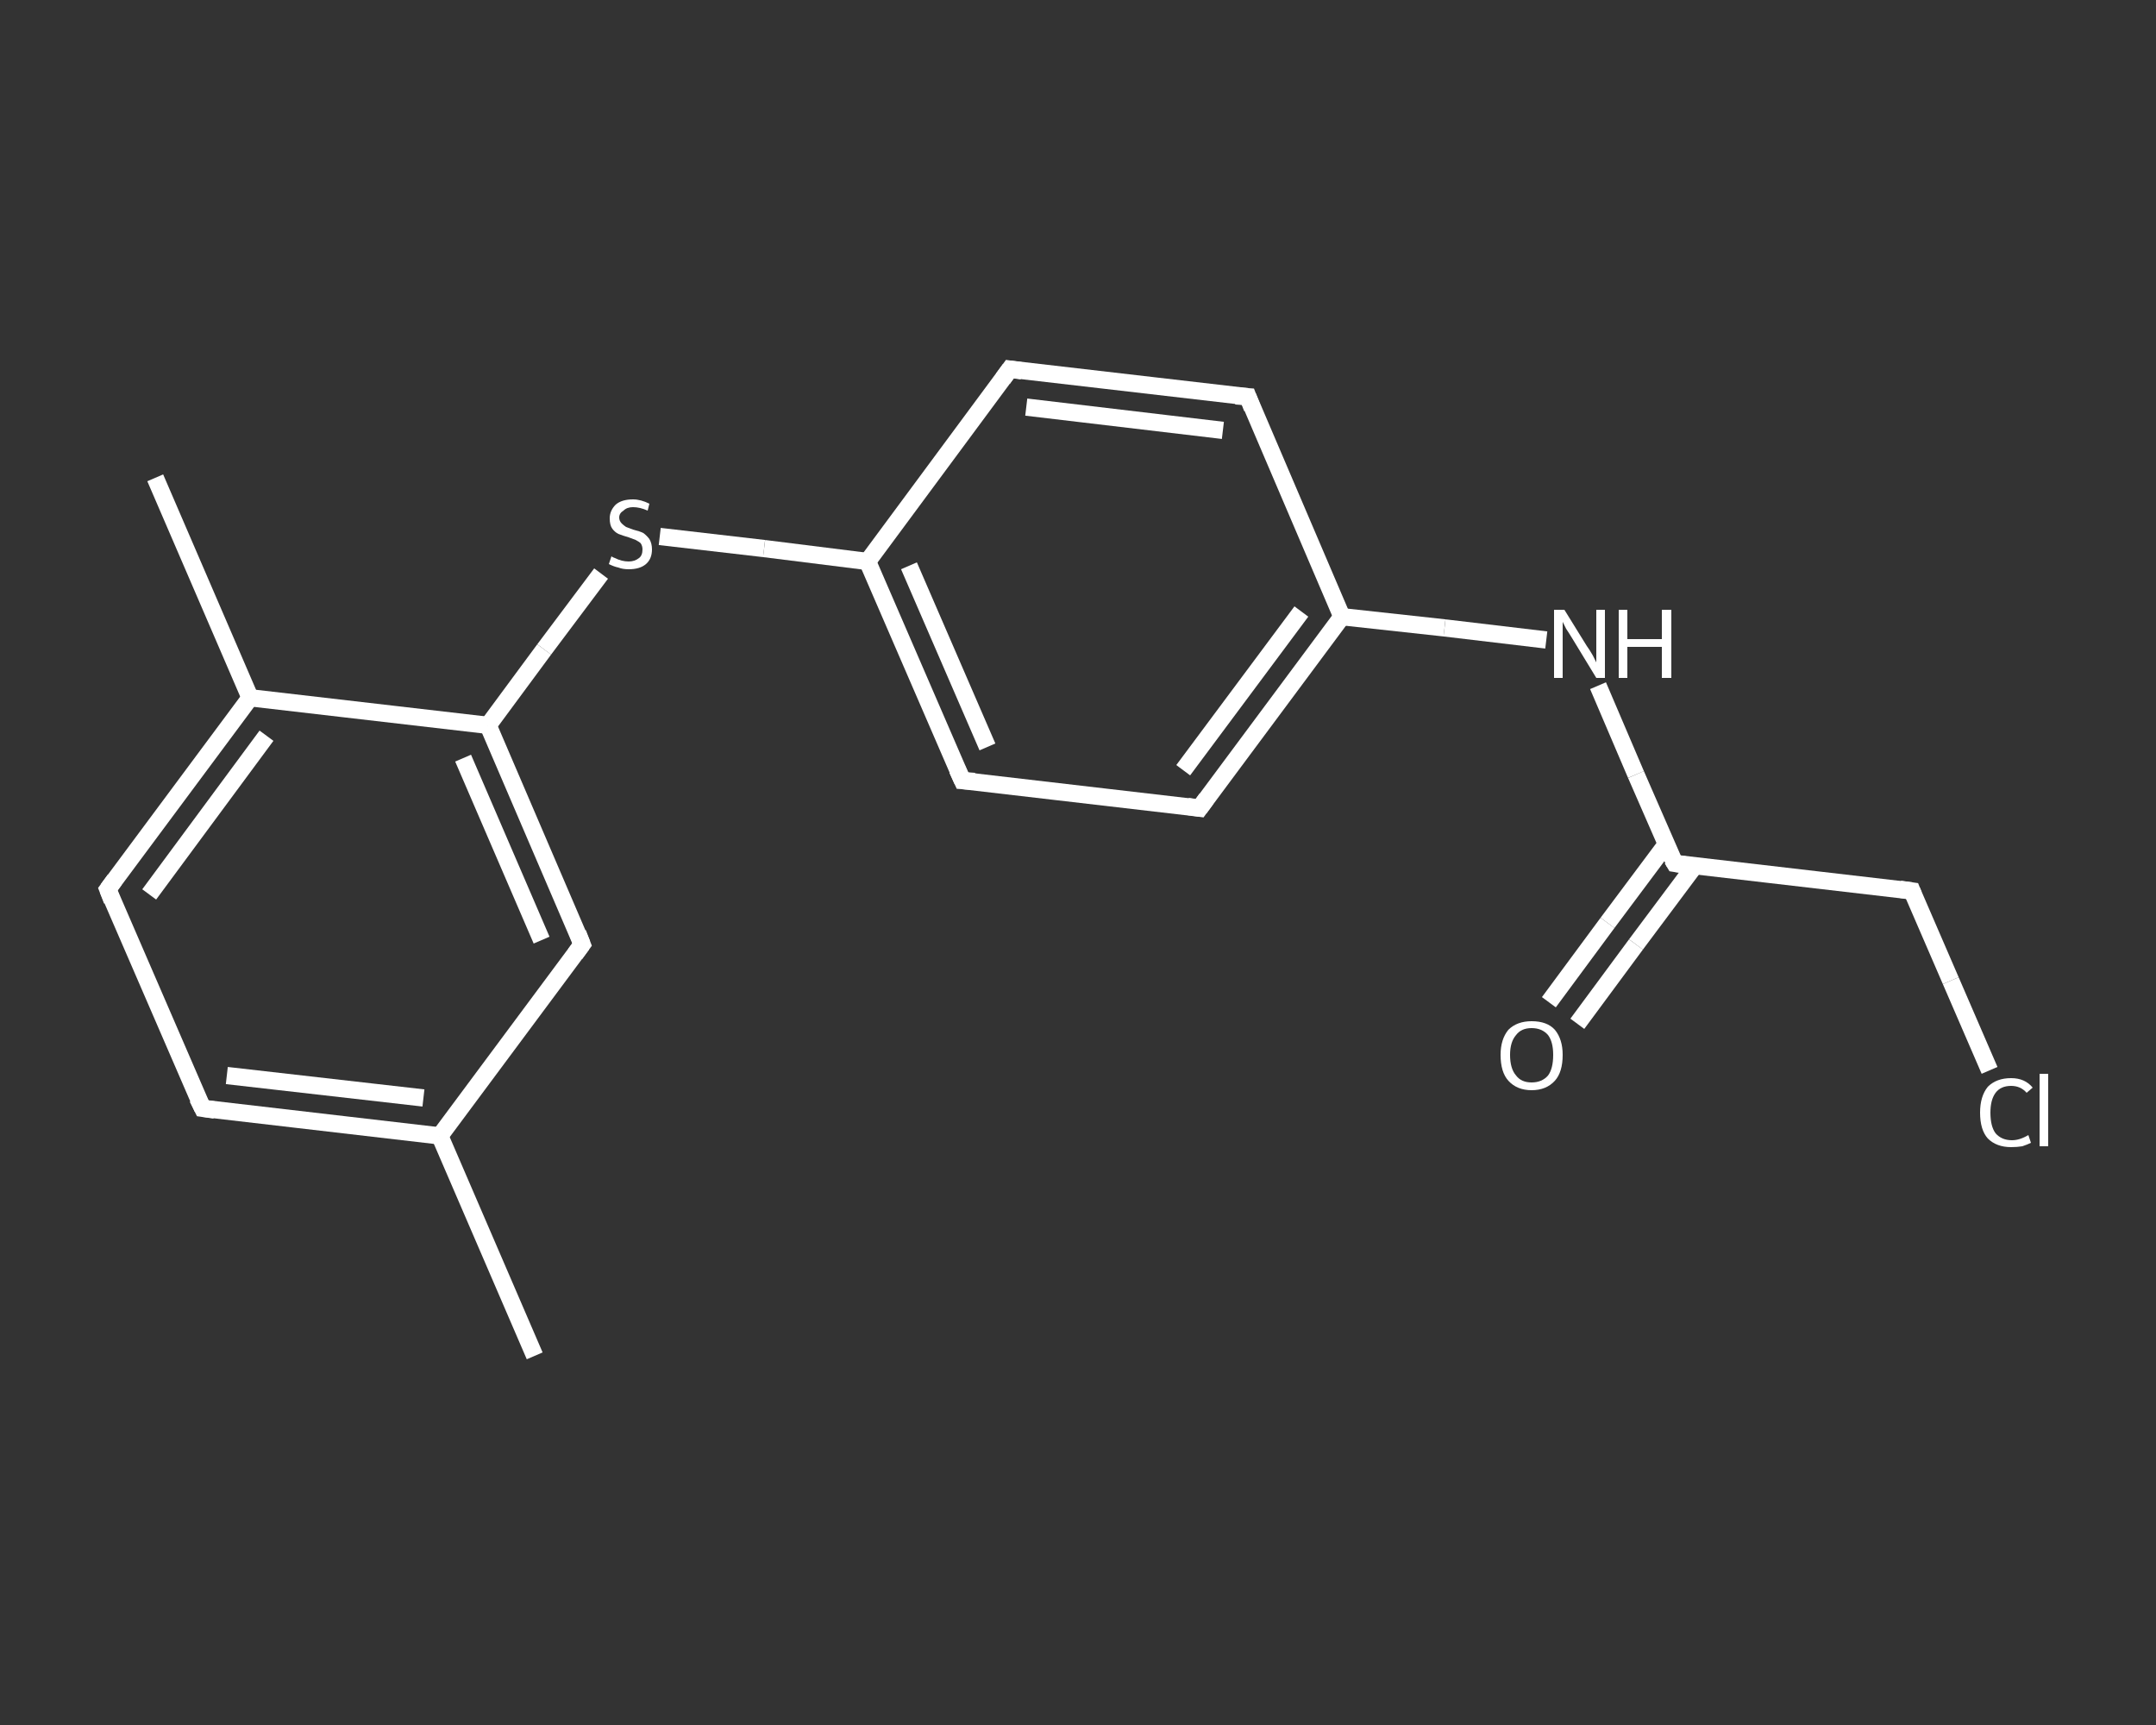 <?xml version='1.0' encoding='iso-8859-1'?>
<svg version='1.1' baseProfile='full'
              xmlns='http://www.w3.org/2000/svg'
                      xmlns:rdkit='http://www.rdkit.org/xml'
                      xmlns:xlink='http://www.w3.org/1999/xlink'
                  xml:space='preserve'
width='250px' height='200px' viewBox='0 0 250 200'>
<rect x="0" y="0" width="250" height="200" fill="#333333" stroke="none"/>
<!-- END OF HEADER -->
<rect style='opacity:1.0;fill:transparent;stroke:none' width='250.0' height='200.0' x='0.0' y='0.0'> </rect>
<path class='bond-0 atom-0 atom-1' d='M 62.0,157.2 L 51.0,131.7' style='fill:none;fill-rule:evenodd;stroke:#FFFFFF;stroke-width:2.0px;stroke-linecap:butt;stroke-linejoin:miter;stroke-opacity:1' />
<path class='bond-1 atom-1 atom-2' d='M 51.0,131.7 L 23.5,128.5' style='fill:none;fill-rule:evenodd;stroke:#FFFFFF;stroke-width:2.0px;stroke-linecap:butt;stroke-linejoin:miter;stroke-opacity:1' />
<path class='bond-1 atom-1 atom-2' d='M 49.1,127.3 L 26.3,124.7' style='fill:none;fill-rule:evenodd;stroke:#FFFFFF;stroke-width:2.0px;stroke-linecap:butt;stroke-linejoin:miter;stroke-opacity:1' />
<path class='bond-2 atom-2 atom-3' d='M 23.5,128.5 L 12.5,103.1' style='fill:none;fill-rule:evenodd;stroke:#FFFFFF;stroke-width:2.0px;stroke-linecap:butt;stroke-linejoin:miter;stroke-opacity:1' />
<path class='bond-3 atom-3 atom-4' d='M 12.5,103.1 L 29.0,80.9' style='fill:none;fill-rule:evenodd;stroke:#FFFFFF;stroke-width:2.0px;stroke-linecap:butt;stroke-linejoin:miter;stroke-opacity:1' />
<path class='bond-3 atom-3 atom-4' d='M 17.3,103.7 L 30.9,85.3' style='fill:none;fill-rule:evenodd;stroke:#FFFFFF;stroke-width:2.0px;stroke-linecap:butt;stroke-linejoin:miter;stroke-opacity:1' />
<path class='bond-4 atom-4 atom-5' d='M 29.0,80.9 L 18.0,55.4' style='fill:none;fill-rule:evenodd;stroke:#FFFFFF;stroke-width:2.0px;stroke-linecap:butt;stroke-linejoin:miter;stroke-opacity:1' />
<path class='bond-5 atom-4 atom-6' d='M 29.0,80.9 L 56.6,84.1' style='fill:none;fill-rule:evenodd;stroke:#FFFFFF;stroke-width:2.0px;stroke-linecap:butt;stroke-linejoin:miter;stroke-opacity:1' />
<path class='bond-6 atom-6 atom-7' d='M 56.6,84.1 L 63.1,75.3' style='fill:none;fill-rule:evenodd;stroke:#FFFFFF;stroke-width:2.0px;stroke-linecap:butt;stroke-linejoin:miter;stroke-opacity:1' />
<path class='bond-6 atom-6 atom-7' d='M 63.1,75.3 L 69.7,66.5' style='fill:none;fill-rule:evenodd;stroke:#FFFFFF;stroke-width:2.0px;stroke-linecap:butt;stroke-linejoin:miter;stroke-opacity:1' />
<path class='bond-7 atom-7 atom-8' d='M 76.5,62.2 L 88.6,63.6' style='fill:none;fill-rule:evenodd;stroke:#FFFFFF;stroke-width:2.0px;stroke-linecap:butt;stroke-linejoin:miter;stroke-opacity:1' />
<path class='bond-7 atom-7 atom-8' d='M 88.6,63.6 L 100.6,65.1' style='fill:none;fill-rule:evenodd;stroke:#FFFFFF;stroke-width:2.0px;stroke-linecap:butt;stroke-linejoin:miter;stroke-opacity:1' />
<path class='bond-8 atom-8 atom-9' d='M 100.6,65.1 L 111.6,90.5' style='fill:none;fill-rule:evenodd;stroke:#FFFFFF;stroke-width:2.0px;stroke-linecap:butt;stroke-linejoin:miter;stroke-opacity:1' />
<path class='bond-8 atom-8 atom-9' d='M 105.4,65.6 L 114.5,86.6' style='fill:none;fill-rule:evenodd;stroke:#FFFFFF;stroke-width:2.0px;stroke-linecap:butt;stroke-linejoin:miter;stroke-opacity:1' />
<path class='bond-9 atom-9 atom-10' d='M 111.6,90.5 L 139.1,93.7' style='fill:none;fill-rule:evenodd;stroke:#FFFFFF;stroke-width:2.0px;stroke-linecap:butt;stroke-linejoin:miter;stroke-opacity:1' />
<path class='bond-10 atom-10 atom-11' d='M 139.1,93.7 L 155.6,71.5' style='fill:none;fill-rule:evenodd;stroke:#FFFFFF;stroke-width:2.0px;stroke-linecap:butt;stroke-linejoin:miter;stroke-opacity:1' />
<path class='bond-10 atom-10 atom-11' d='M 137.2,89.3 L 150.9,70.9' style='fill:none;fill-rule:evenodd;stroke:#FFFFFF;stroke-width:2.0px;stroke-linecap:butt;stroke-linejoin:miter;stroke-opacity:1' />
<path class='bond-11 atom-11 atom-12' d='M 155.6,71.5 L 167.5,72.8' style='fill:none;fill-rule:evenodd;stroke:#FFFFFF;stroke-width:2.0px;stroke-linecap:butt;stroke-linejoin:miter;stroke-opacity:1' />
<path class='bond-11 atom-11 atom-12' d='M 167.5,72.8 L 179.3,74.2' style='fill:none;fill-rule:evenodd;stroke:#FFFFFF;stroke-width:2.0px;stroke-linecap:butt;stroke-linejoin:miter;stroke-opacity:1' />
<path class='bond-12 atom-12 atom-13' d='M 185.3,79.5 L 189.7,89.8' style='fill:none;fill-rule:evenodd;stroke:#FFFFFF;stroke-width:2.0px;stroke-linecap:butt;stroke-linejoin:miter;stroke-opacity:1' />
<path class='bond-12 atom-12 atom-13' d='M 189.7,89.8 L 194.2,100.1' style='fill:none;fill-rule:evenodd;stroke:#FFFFFF;stroke-width:2.0px;stroke-linecap:butt;stroke-linejoin:miter;stroke-opacity:1' />
<path class='bond-13 atom-13 atom-14' d='M 193.2,97.9 L 186.4,107.0' style='fill:none;fill-rule:evenodd;stroke:#FFFFFF;stroke-width:2.0px;stroke-linecap:butt;stroke-linejoin:miter;stroke-opacity:1' />
<path class='bond-13 atom-13 atom-14' d='M 186.4,107.0 L 179.6,116.2' style='fill:none;fill-rule:evenodd;stroke:#FFFFFF;stroke-width:2.0px;stroke-linecap:butt;stroke-linejoin:miter;stroke-opacity:1' />
<path class='bond-13 atom-13 atom-14' d='M 196.5,100.4 L 189.7,109.5' style='fill:none;fill-rule:evenodd;stroke:#FFFFFF;stroke-width:2.0px;stroke-linecap:butt;stroke-linejoin:miter;stroke-opacity:1' />
<path class='bond-13 atom-13 atom-14' d='M 189.7,109.5 L 182.9,118.7' style='fill:none;fill-rule:evenodd;stroke:#FFFFFF;stroke-width:2.0px;stroke-linecap:butt;stroke-linejoin:miter;stroke-opacity:1' />
<path class='bond-14 atom-13 atom-15' d='M 194.2,100.1 L 221.7,103.3' style='fill:none;fill-rule:evenodd;stroke:#FFFFFF;stroke-width:2.0px;stroke-linecap:butt;stroke-linejoin:miter;stroke-opacity:1' />
<path class='bond-15 atom-15 atom-16' d='M 221.7,103.3 L 226.2,113.7' style='fill:none;fill-rule:evenodd;stroke:#FFFFFF;stroke-width:2.0px;stroke-linecap:butt;stroke-linejoin:miter;stroke-opacity:1' />
<path class='bond-15 atom-15 atom-16' d='M 226.2,113.7 L 230.7,124.1' style='fill:none;fill-rule:evenodd;stroke:#FFFFFF;stroke-width:2.0px;stroke-linecap:butt;stroke-linejoin:miter;stroke-opacity:1' />
<path class='bond-16 atom-11 atom-17' d='M 155.6,71.5 L 144.7,46.0' style='fill:none;fill-rule:evenodd;stroke:#FFFFFF;stroke-width:2.0px;stroke-linecap:butt;stroke-linejoin:miter;stroke-opacity:1' />
<path class='bond-17 atom-17 atom-18' d='M 144.7,46.0 L 117.1,42.8' style='fill:none;fill-rule:evenodd;stroke:#FFFFFF;stroke-width:2.0px;stroke-linecap:butt;stroke-linejoin:miter;stroke-opacity:1' />
<path class='bond-17 atom-17 atom-18' d='M 141.8,49.9 L 119.0,47.2' style='fill:none;fill-rule:evenodd;stroke:#FFFFFF;stroke-width:2.0px;stroke-linecap:butt;stroke-linejoin:miter;stroke-opacity:1' />
<path class='bond-18 atom-6 atom-19' d='M 56.6,84.1 L 67.5,109.5' style='fill:none;fill-rule:evenodd;stroke:#FFFFFF;stroke-width:2.0px;stroke-linecap:butt;stroke-linejoin:miter;stroke-opacity:1' />
<path class='bond-18 atom-6 atom-19' d='M 53.7,87.9 L 62.8,109.0' style='fill:none;fill-rule:evenodd;stroke:#FFFFFF;stroke-width:2.0px;stroke-linecap:butt;stroke-linejoin:miter;stroke-opacity:1' />
<path class='bond-19 atom-19 atom-1' d='M 67.5,109.5 L 51.0,131.7' style='fill:none;fill-rule:evenodd;stroke:#FFFFFF;stroke-width:2.0px;stroke-linecap:butt;stroke-linejoin:miter;stroke-opacity:1' />
<path class='bond-20 atom-18 atom-8' d='M 117.1,42.8 L 100.6,65.1' style='fill:none;fill-rule:evenodd;stroke:#FFFFFF;stroke-width:2.0px;stroke-linecap:butt;stroke-linejoin:miter;stroke-opacity:1' />
<path d='M 24.9,128.7 L 23.5,128.5 L 22.9,127.3' style='fill:none;stroke:#FFFFFF;stroke-width:2.0px;stroke-linecap:butt;stroke-linejoin:miter;stroke-opacity:1;' />
<path d='M 13.0,104.4 L 12.5,103.1 L 13.3,102.0' style='fill:none;stroke:#FFFFFF;stroke-width:2.0px;stroke-linecap:butt;stroke-linejoin:miter;stroke-opacity:1;' />
<path d='M 111.0,89.2 L 111.6,90.5 L 113.0,90.6' style='fill:none;stroke:#FFFFFF;stroke-width:2.0px;stroke-linecap:butt;stroke-linejoin:miter;stroke-opacity:1;' />
<path d='M 137.7,93.5 L 139.1,93.7 L 139.9,92.6' style='fill:none;stroke:#FFFFFF;stroke-width:2.0px;stroke-linecap:butt;stroke-linejoin:miter;stroke-opacity:1;' />
<path d='M 193.9,99.6 L 194.2,100.1 L 195.5,100.3' style='fill:none;stroke:#FFFFFF;stroke-width:2.0px;stroke-linecap:butt;stroke-linejoin:miter;stroke-opacity:1;' />
<path d='M 220.3,103.1 L 221.7,103.3 L 221.9,103.8' style='fill:none;stroke:#FFFFFF;stroke-width:2.0px;stroke-linecap:butt;stroke-linejoin:miter;stroke-opacity:1;' />
<path d='M 145.2,47.3 L 144.7,46.0 L 143.3,45.9' style='fill:none;stroke:#FFFFFF;stroke-width:2.0px;stroke-linecap:butt;stroke-linejoin:miter;stroke-opacity:1;' />
<path d='M 118.5,43.0 L 117.1,42.8 L 116.3,43.9' style='fill:none;stroke:#FFFFFF;stroke-width:2.0px;stroke-linecap:butt;stroke-linejoin:miter;stroke-opacity:1;' />
<path d='M 67.0,108.2 L 67.5,109.5 L 66.7,110.6' style='fill:none;stroke:#FFFFFF;stroke-width:2.0px;stroke-linecap:butt;stroke-linejoin:miter;stroke-opacity:1;' />
<path class='atom-7' d='M 70.9 64.5
Q 71.0 64.6, 71.3 64.7
Q 71.7 64.9, 72.1 65.0
Q 72.5 65.1, 72.9 65.1
Q 73.6 65.1, 74.1 64.7
Q 74.5 64.4, 74.5 63.7
Q 74.5 63.3, 74.3 63.0
Q 74.1 62.8, 73.7 62.6
Q 73.4 62.5, 72.9 62.3
Q 72.2 62.1, 71.7 61.9
Q 71.3 61.7, 71.0 61.3
Q 70.7 60.9, 70.7 60.1
Q 70.7 59.2, 71.4 58.5
Q 72.1 57.9, 73.4 57.9
Q 74.3 57.9, 75.3 58.4
L 75.1 59.2
Q 74.2 58.8, 73.4 58.8
Q 72.7 58.8, 72.3 59.2
Q 71.8 59.5, 71.8 60.0
Q 71.8 60.4, 72.1 60.7
Q 72.3 60.9, 72.6 61.1
Q 72.9 61.2, 73.4 61.4
Q 74.2 61.6, 74.6 61.8
Q 75.0 62.1, 75.3 62.5
Q 75.6 63.0, 75.6 63.7
Q 75.6 64.8, 74.9 65.4
Q 74.2 66.0, 72.9 66.0
Q 72.2 66.0, 71.7 65.8
Q 71.2 65.7, 70.6 65.4
L 70.9 64.5
' fill='#FFFFFF'/>
<path class='atom-12' d='M 181.4 70.7
L 184.0 74.9
Q 184.3 75.3, 184.7 76.0
Q 185.1 76.8, 185.1 76.8
L 185.1 70.7
L 186.1 70.7
L 186.1 78.6
L 185.1 78.6
L 182.3 74.0
Q 182.0 73.5, 181.6 72.9
Q 181.3 72.3, 181.2 72.1
L 181.2 78.6
L 180.2 78.6
L 180.2 70.7
L 181.4 70.7
' fill='#FFFFFF'/>
<path class='atom-12' d='M 187.7 70.7
L 188.7 70.7
L 188.7 74.1
L 192.7 74.1
L 192.7 70.7
L 193.8 70.7
L 193.8 78.6
L 192.7 78.6
L 192.7 75.0
L 188.7 75.0
L 188.7 78.6
L 187.7 78.6
L 187.7 70.7
' fill='#FFFFFF'/>
<path class='atom-14' d='M 174.0 122.3
Q 174.0 120.5, 174.9 119.4
Q 175.9 118.4, 177.6 118.4
Q 179.4 118.4, 180.3 119.4
Q 181.2 120.5, 181.2 122.3
Q 181.2 124.3, 180.3 125.3
Q 179.3 126.4, 177.6 126.4
Q 175.9 126.4, 174.9 125.3
Q 174.0 124.3, 174.0 122.3
M 177.6 125.5
Q 178.8 125.5, 179.5 124.7
Q 180.1 123.9, 180.1 122.3
Q 180.1 120.8, 179.5 120.0
Q 178.8 119.2, 177.6 119.2
Q 176.4 119.2, 175.8 120.0
Q 175.1 120.8, 175.1 122.3
Q 175.1 123.9, 175.8 124.7
Q 176.4 125.5, 177.6 125.5
' fill='#FFFFFF'/>
<path class='atom-16' d='M 229.6 129.0
Q 229.6 127.1, 230.5 126.0
Q 231.5 125.0, 233.2 125.0
Q 234.8 125.0, 235.7 126.1
L 235.0 126.7
Q 234.3 125.9, 233.2 125.9
Q 232.0 125.9, 231.4 126.7
Q 230.8 127.5, 230.8 129.0
Q 230.8 130.6, 231.4 131.4
Q 232.1 132.2, 233.3 132.2
Q 234.2 132.2, 235.2 131.6
L 235.5 132.5
Q 235.1 132.7, 234.5 132.9
Q 233.9 133.0, 233.2 133.0
Q 231.5 133.0, 230.5 132.0
Q 229.6 131.0, 229.6 129.0
' fill='#FFFFFF'/>
<path class='atom-16' d='M 236.5 124.5
L 237.5 124.5
L 237.5 132.9
L 236.5 132.9
L 236.5 124.5
' fill='#FFFFFF'/>
</svg>
